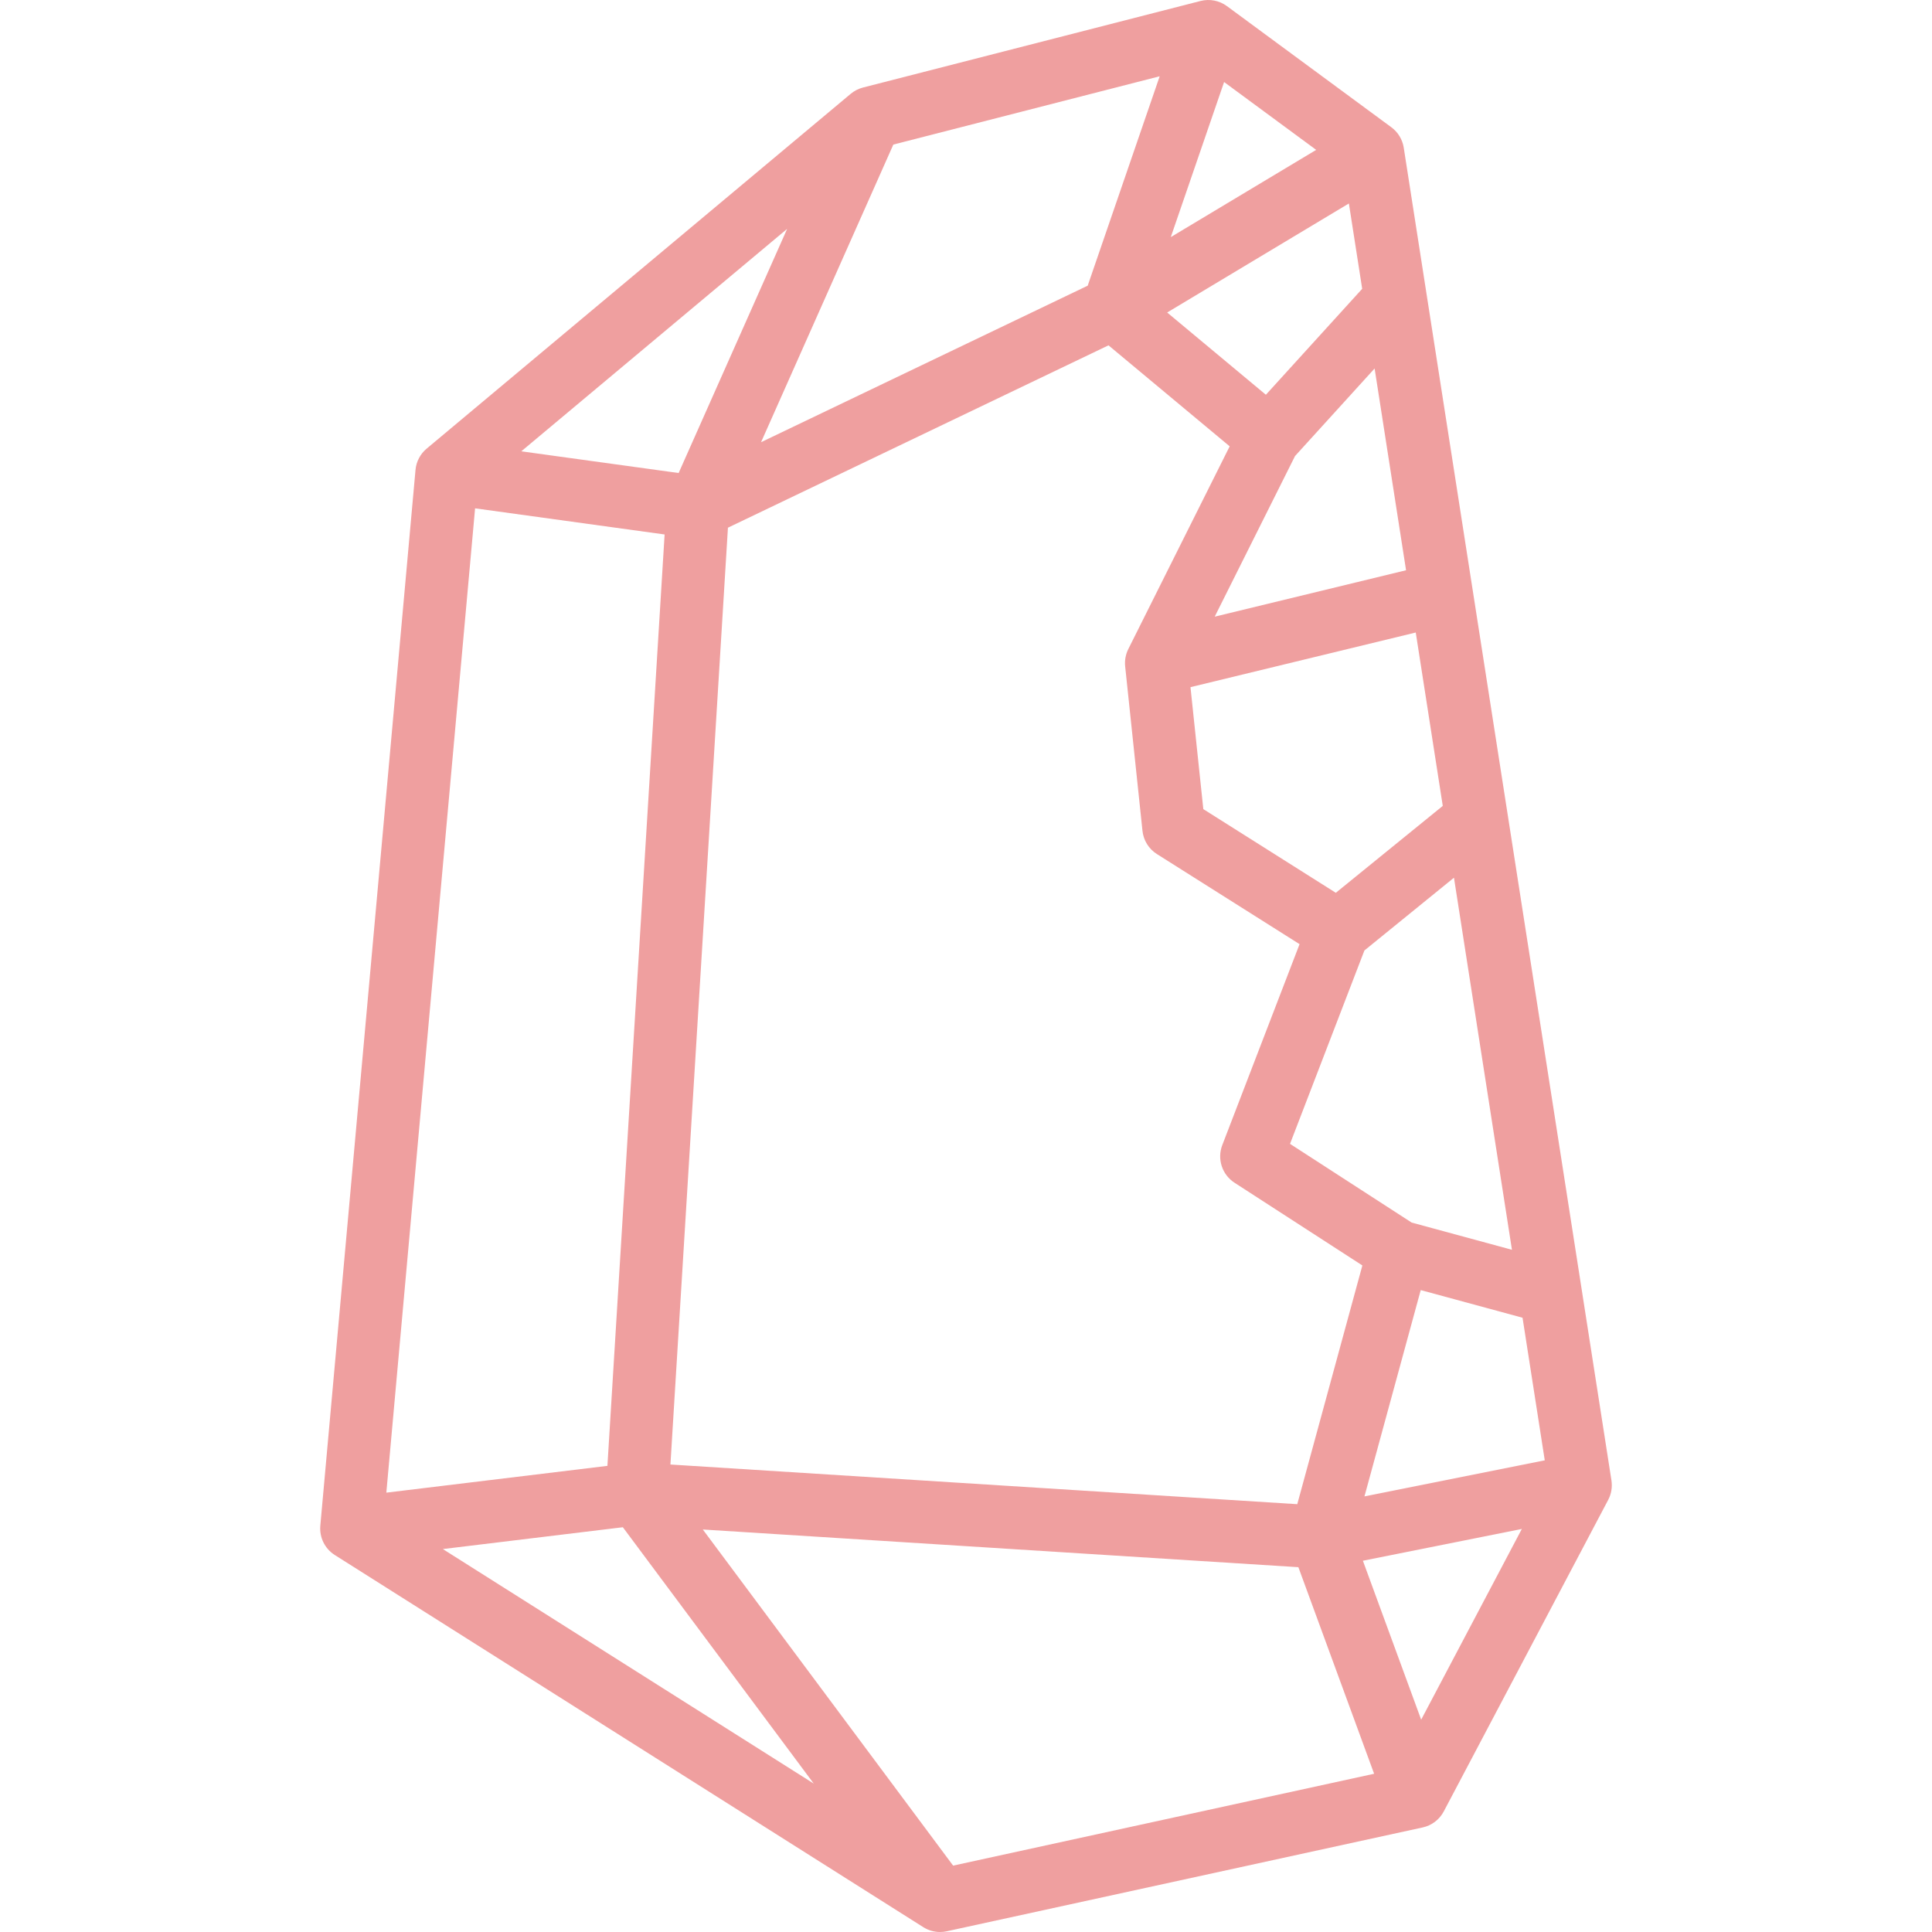 <?xml version="1.0" encoding="iso-8859-1"?>
<!DOCTYPE svg PUBLIC "-//W3C//DTD SVG 1.1//EN" "http://www.w3.org/Graphics/SVG/1.1/DTD/svg11.dtd">
<svg xmlns="http://www.w3.org/2000/svg" xmlns:xlink="http://www.w3.org/1999/xlink" version="1.1" id="Capa_1" x="0px" y="0px" viewBox="0 0 399.98 399.98" style="enable-background:new 0 0 399.98 399.98;" xml:space="preserve" width="512px" height="512px">
<path d="M333.615,306.483L290.617,30.581c-0.264-1.694-1.187-3.215-2.566-4.232l-34.04-25.082c-1.571-1.157-3.579-1.547-5.47-1.063  l-69.872,17.916c-0.939,0.241-1.813,0.689-2.557,1.311L88.324,92.885c-1.32,1.104-2.148,2.687-2.302,4.401L66.315,315.859  c-0.219,2.428,0.939,4.775,3,6.077l121.827,77.038c1.048,0.663,2.253,1.006,3.474,1.006c0.462,0,0.927-0.049,1.386-0.149  l98.537-21.499c1.872-0.408,3.468-1.622,4.363-3.317l34.04-64.497C333.594,309.281,333.83,307.866,333.615,306.483z   M294.132,267.086l21.078,5.723l4.601,29.523l-37.328,7.466L294.132,267.086z M292.25,253.104l-25.177-16.291l15.4-40.038  l18.54-15.064l12.005,77.032L292.25,253.104z M276.552,184.835l-27.43-17.324l-2.658-25.25l46.637-11.312l5.594,35.895  L276.552,184.835z M251.481,127.667l16.628-33.255l16.475-18.124l6.51,41.771L251.481,127.667z M282.012,59.79l-19.939,21.935  l-20.435-17.029l37.62-22.572L282.012,59.79z M242.389,49.085l11.035-32.102l19.061,14.044L242.389,49.085z M225.185,59.144  L157.56,91.548l27.386-61.617l55.142-14.139L225.185,59.144z M140.497,97.929l-32.574-4.493l55.038-46.052L140.497,97.929z   M150.705,109.247l78.787-37.752l25.087,20.906l-20.988,41.976c-0.554,1.109-0.78,2.354-0.65,3.587l3.583,34.04  c0.208,1.979,1.311,3.753,2.994,4.815l29.529,18.65l-16.001,41.601c-1.104,2.87-0.045,6.12,2.536,7.791l26.467,17.125  l-13.479,49.425l-129.773-8.213L150.705,109.247z M128.949,316.183l39.525,53.077L91.682,320.7L128.949,316.183z M145.505,316.65  l123.297,7.804l15.681,42.767l-87.158,19.016L145.505,316.65z M282.159,323.12l32.904-6.581l-20.839,39.485L282.159,323.12z   M98.357,105.24l39.237,5.412l-11.84,192.823l-45.771,5.548L98.357,105.24z" fill="#ef9f9f"/>
</svg>
